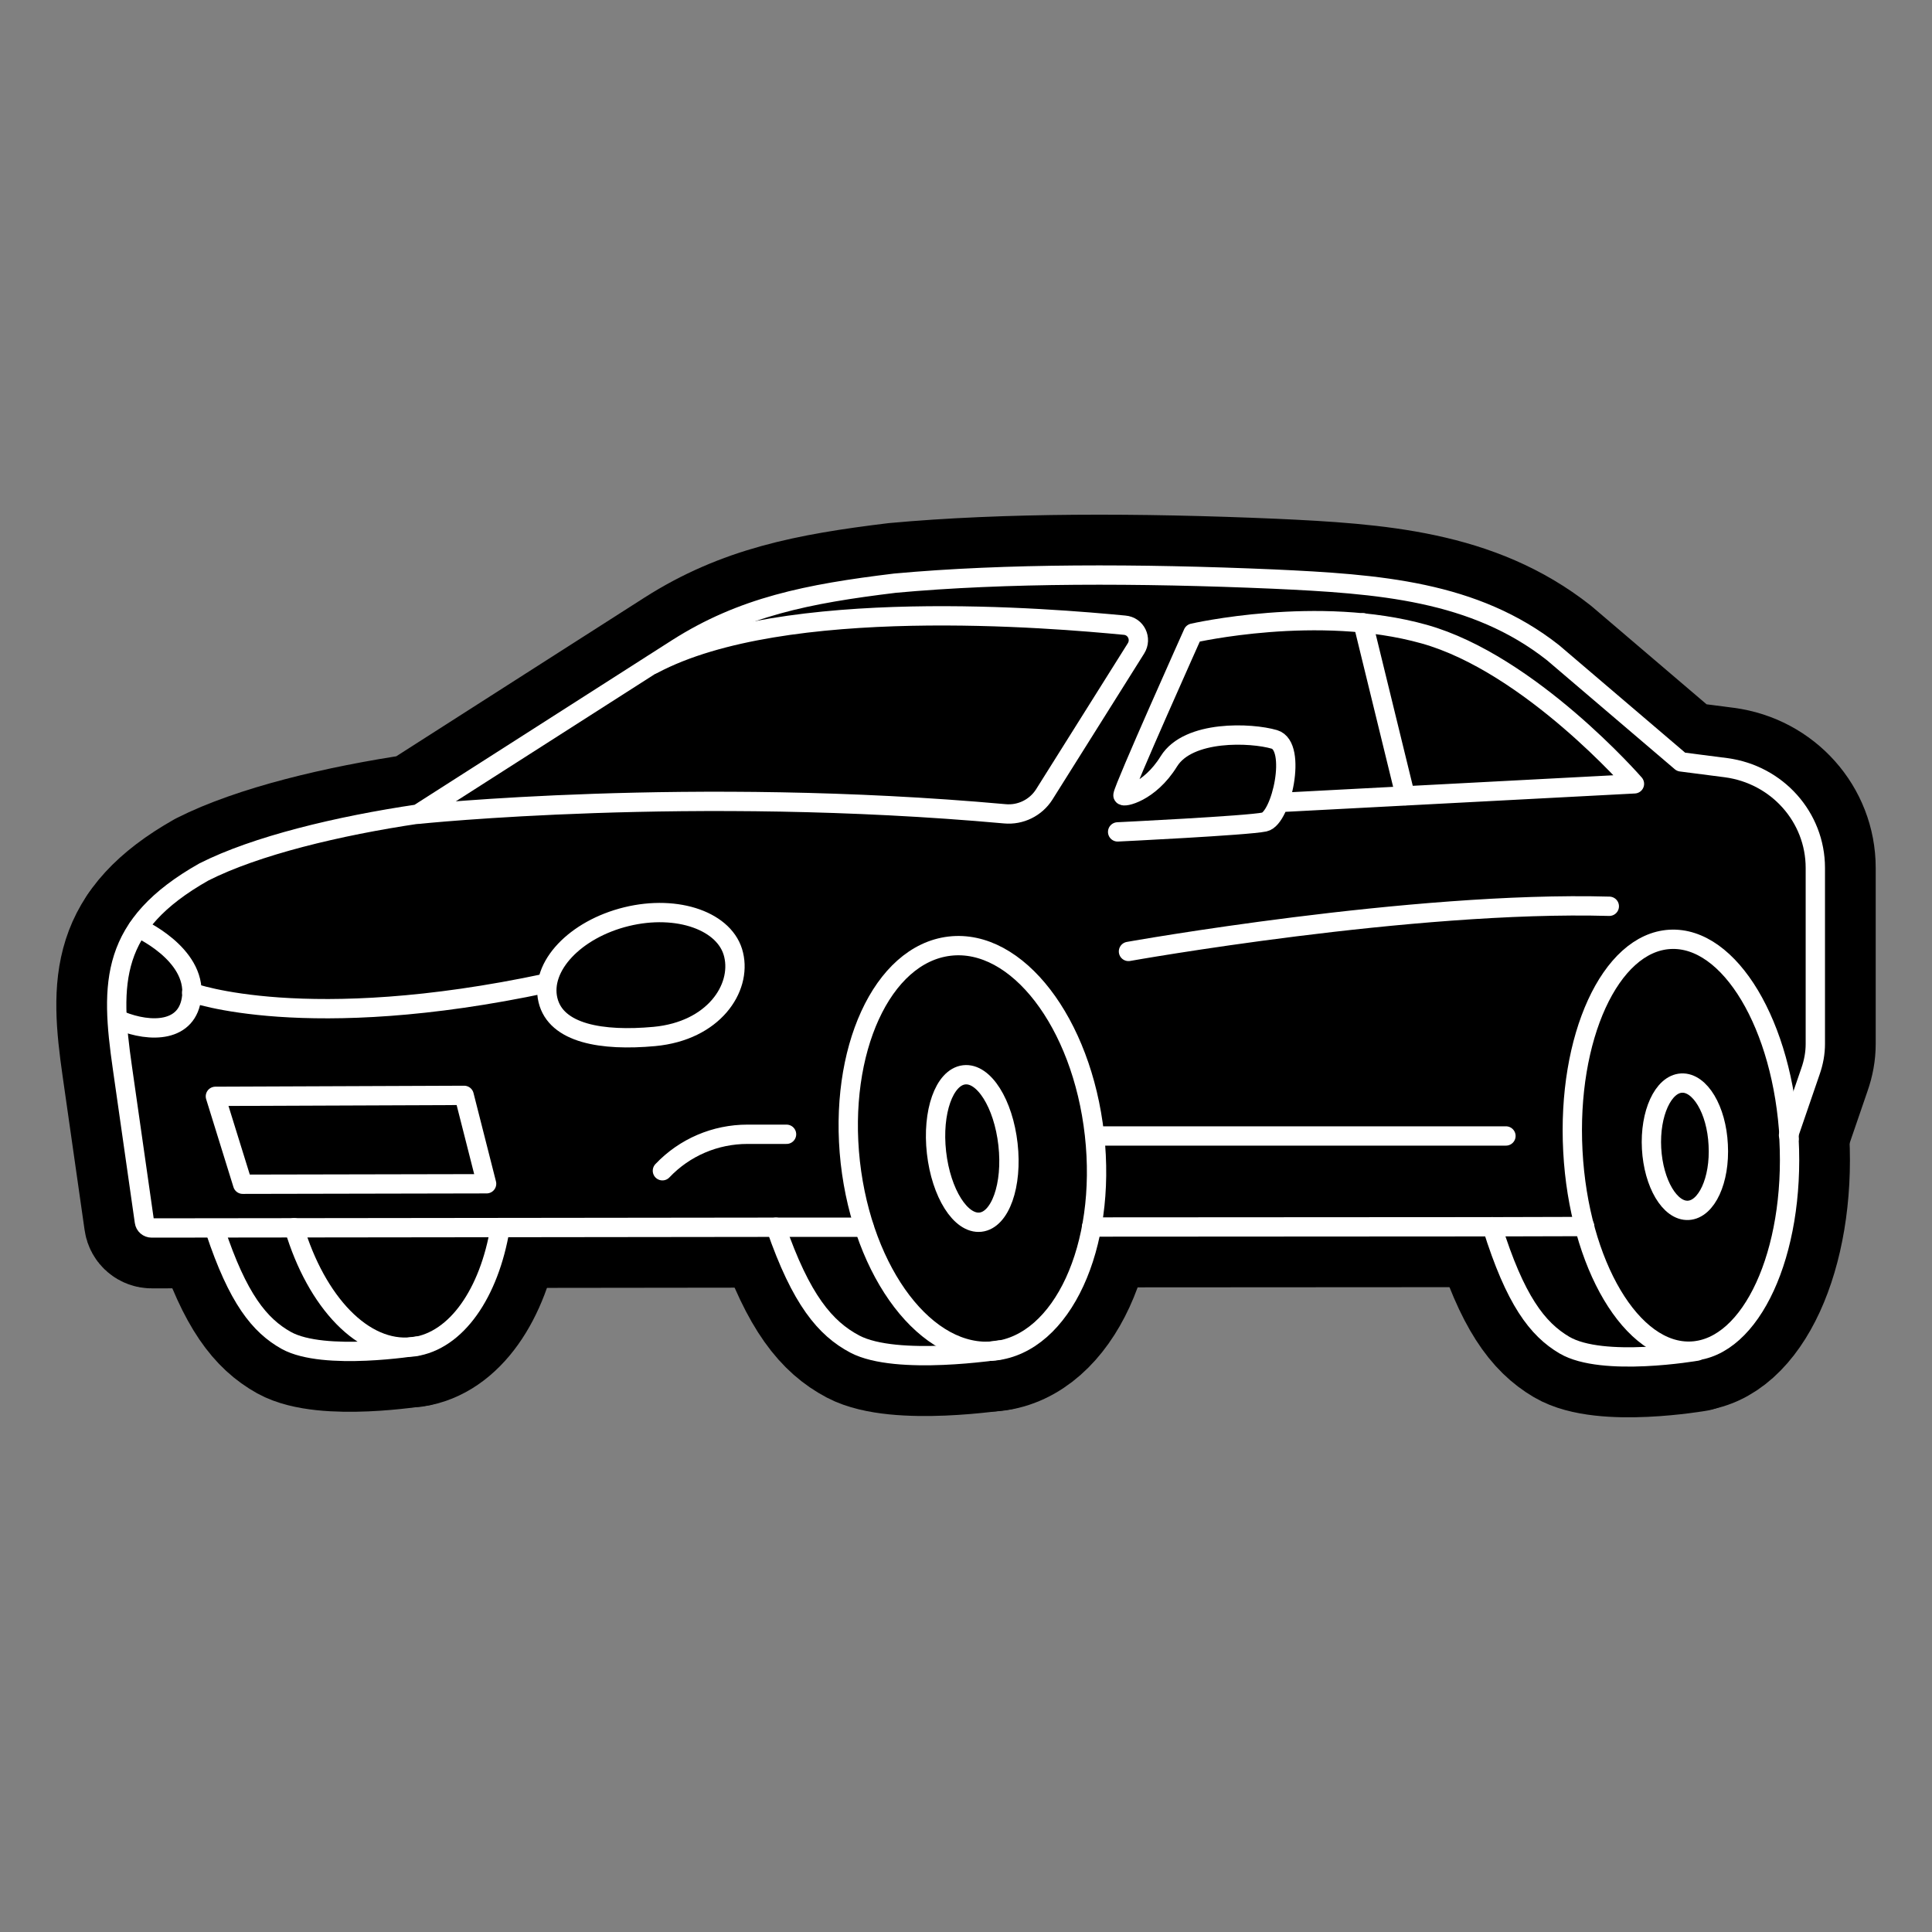 <svg width="80" height="80" viewBox="0 0 80 80" fill="none" xmlns="http://www.w3.org/2000/svg">
<rect x="0" y="0" width="80" height="80" fill="#808080" stroke="none"/>
<path d="M65.109 45.357H59.089V50.117H65.109V45.357Z" fill="#052E42" style="fill:#052E42;fill:color(display-p3 0.02 0.18 0.259);fill-opacity:1;"/>
<path d="M45.199 50.808L61.789 50.798L65.619 50.788" stroke="#052E42" style="stroke:#052E42;stroke:color(display-p3 0.02 0.18 0.259);stroke-opacity:1;" stroke-linecap="round" stroke-linejoin="round"/>
<path d="M35.779 50.818H31.489L6.279 50.848C6.129 50.848 5.999 50.738 5.979 50.588L5.069 44.218C4.559 40.678 4.549 38.308 8.439 36.108C10.589 35.018 13.999 34.198 17.309 33.708L28.039 26.848C30.739 25.128 33.429 24.588 37.059 24.148C41.629 23.728 47.159 23.738 52.729 23.978C57.079 24.178 61.049 24.458 64.309 27.028L69.609 31.548L71.469 31.788C73.589 32.068 75.169 33.838 75.169 35.938V43.228C75.169 43.608 75.099 43.988 74.969 44.358L74.059 47.008" stroke="#052E42" style="stroke:#052E42;stroke:color(display-p3 0.02 0.18 0.259);stroke-opacity:1;" stroke-linecap="round" stroke-linejoin="round"/>
<path d="M45.319 46.978C45.839 51.618 43.989 55.628 41.189 55.938C38.389 56.248 35.729 52.748 35.209 48.128C34.699 43.508 36.529 39.508 39.319 39.178C42.109 38.848 44.799 42.338 45.319 46.978Z" stroke="#052E42" style="stroke:#052E42;stroke:color(display-p3 0.02 0.18 0.259);stroke-opacity:1;" stroke-linecap="round" stroke-linejoin="round"/>
<path d="M41.739 47.387C41.929 49.077 41.419 50.517 40.599 50.607C39.779 50.697 38.969 49.407 38.779 47.727C38.589 46.047 39.099 44.607 39.919 44.507C40.739 44.407 41.549 45.697 41.739 47.387Z" stroke="#052E42" style="stroke:#052E42;stroke:color(display-p3 0.02 0.18 0.259);stroke-opacity:1;" stroke-linecap="round" stroke-linejoin="round"/>
<path d="M32.129 50.817C33.169 53.817 34.169 55.007 35.399 55.657C37.129 56.567 41.399 55.897 41.399 55.897" stroke="#052E42" style="stroke:#052E42;stroke:color(display-p3 0.02 0.18 0.259);stroke-opacity:1;" stroke-linecap="round" stroke-linejoin="round"/>
<path d="M12.179 50.838C13.099 53.918 15.049 55.998 17.079 55.768C17.109 55.768 17.119 55.768 17.139 55.768C18.909 55.518 20.259 53.538 20.709 50.848" stroke="#052E42" style="stroke:#052E42;stroke:color(display-p3 0.02 0.18 0.259);stroke-opacity:1;" stroke-linecap="round" stroke-linejoin="round"/>
<path d="M8.909 50.947C9.849 53.777 10.749 54.887 11.859 55.507C13.419 56.367 17.269 55.737 17.269 55.737" stroke="#052E42" style="stroke:#052E42;stroke:color(display-p3 0.02 0.18 0.259);stroke-opacity:1;" stroke-linecap="round" stroke-linejoin="round"/>
<path d="M61.789 50.798C62.739 53.838 63.659 55.038 64.779 55.698C66.359 56.628 70.259 55.948 70.259 55.948" stroke="#052E42" style="stroke:#052E42;stroke:color(display-p3 0.02 0.18 0.259);stroke-opacity:1;" stroke-linecap="round" stroke-linejoin="round"/>
<path d="M74.079 47.167C74.329 51.887 72.519 55.817 70.049 55.947C67.579 56.077 65.379 52.367 65.129 47.667C64.879 42.967 66.679 39.037 69.149 38.897C71.619 38.757 73.839 42.457 74.089 47.177L74.079 47.167Z" stroke="#052E42" style="stroke:#052E42;stroke:color(display-p3 0.02 0.18 0.259);stroke-opacity:1;" stroke-linecap="round" stroke-linejoin="round"/>
<path d="M71.148 47.408C71.228 48.868 70.668 50.078 69.909 50.118C69.148 50.158 68.469 49.008 68.388 47.558C68.308 46.108 68.868 44.888 69.629 44.848C70.388 44.808 71.079 45.948 71.148 47.408Z" stroke="#052E42" style="stroke:#052E42;stroke:color(display-p3 0.02 0.18 0.259);stroke-opacity:1;" stroke-linecap="round" stroke-linejoin="round"/>
<path d="M30.379 39.538C30.709 40.928 29.549 42.688 27.099 42.918C24.929 43.118 23.019 42.798 22.689 41.408C22.359 40.018 23.819 38.478 25.939 37.958C28.059 37.438 30.059 38.148 30.379 39.538Z" stroke="#052E42" style="stroke:#052E42;stroke:color(display-p3 0.02 0.18 0.259);stroke-opacity:1;" stroke-linecap="round" stroke-linejoin="round"/>
<path d="M5.719 38.418C5.719 38.418 8.119 39.478 7.939 41.258C7.789 42.758 6.229 42.768 4.999 42.268" stroke="#052E42" style="stroke:#052E42;stroke:color(display-p3 0.02 0.18 0.259);stroke-opacity:1;" stroke-linecap="round" stroke-linejoin="round"/>
<path d="M7.938 41.098C7.938 41.098 12.649 42.838 22.639 40.708" stroke="#052E42" style="stroke:#052E42;stroke:color(display-p3 0.02 0.18 0.259);stroke-opacity:1;" stroke-linecap="round" stroke-linejoin="round"/>
<path d="M8.919 45.397L10.049 49.037L20.149 49.017L19.219 45.357L8.919 45.397Z" stroke="#052E42" style="stroke:#052E42;stroke:color(display-p3 0.02 0.18 0.259);stroke-opacity:1;" stroke-linecap="round" stroke-linejoin="round"/>
<path d="M17.309 33.718C17.309 33.718 28.649 32.528 41.609 33.698C42.259 33.758 42.889 33.448 43.239 32.898L47.039 26.848C47.289 26.448 47.039 25.928 46.569 25.888C43.629 25.608 32.459 24.628 27.039 27.508" stroke="#052E42" style="stroke:#052E42;stroke:color(display-p3 0.02 0.18 0.259);stroke-opacity:1;" stroke-linecap="round" stroke-linejoin="round"/>
<path d="M46.279 34.447C46.279 34.447 51.659 34.187 52.359 34.037C53.059 33.887 53.719 30.897 52.769 30.617C51.819 30.337 49.209 30.217 48.399 31.527C47.589 32.837 46.479 33.037 46.499 32.927C46.539 32.597 49.399 26.217 49.399 26.217C49.399 26.217 54.579 25.027 58.969 26.257C63.359 27.487 67.679 32.457 67.679 32.457L53.209 33.217" stroke="#052E42" style="stroke:#052E42;stroke:color(display-p3 0.02 0.18 0.259);stroke-opacity:1;" stroke-linecap="round" stroke-linejoin="round"/>
<path d="M56.438 25.788L58.188 32.948" stroke="#052E42" style="stroke:#052E42;stroke:color(display-p3 0.02 0.18 0.259);stroke-opacity:1;" stroke-linecap="round" stroke-linejoin="round"/>
<path d="M46.728 39.397C46.728 39.397 58.489 37.297 66.638 37.527" stroke="#052E42" style="stroke:#052E42;stroke:color(display-p3 0.02 0.18 0.259);stroke-opacity:1;" stroke-linecap="round" stroke-linejoin="round"/>
<path d="M27.429 48.478C28.349 47.508 29.619 46.968 30.949 46.968H32.569" stroke="#052E42" style="stroke:#052E42;stroke:color(display-p3 0.02 0.18 0.259);stroke-opacity:1;" stroke-linecap="round" stroke-linejoin="round"/>
<path d="M45.688 47.038H62.358" stroke="#052E42" style="stroke:#052E42;stroke:color(display-p3 0.02 0.18 0.259);stroke-opacity:1;" stroke-linecap="round" stroke-linejoin="round"/>
<path d="M45.199 50.808L61.789 50.798L65.619 50.788" fill="#052E42" style="fill:#052E42;fill:color(display-p3 0.02 0.18 0.259);fill-opacity:1;"/>
<path d="M35.779 50.818H31.489L6.279 50.848C6.129 50.848 5.999 50.738 5.979 50.588L5.069 44.218C4.559 40.678 4.549 38.308 8.439 36.108C10.589 35.018 13.999 34.198 17.309 33.708L28.039 26.848C30.739 25.128 33.429 24.588 37.059 24.148C41.629 23.728 47.159 23.738 52.729 23.978C57.079 24.178 61.049 24.458 64.309 27.028L69.609 31.548L71.469 31.788C73.589 32.068 75.169 33.838 75.169 35.938V43.228C75.169 43.608 75.099 43.988 74.969 44.358L74.059 47.008" fill="#052E42" style="fill:#052E42;fill:color(display-p3 0.02 0.18 0.259);fill-opacity:1;"/>
<path d="M45.319 46.978C45.839 51.618 43.989 55.628 41.189 55.938C38.389 56.248 35.729 52.748 35.209 48.128C34.699 43.508 36.529 39.508 39.319 39.178C42.109 38.848 44.799 42.338 45.319 46.978Z" fill="#052E42" style="fill:#052E42;fill:color(display-p3 0.02 0.18 0.259);fill-opacity:1;"/>
<path d="M41.739 47.387C41.929 49.077 41.419 50.517 40.599 50.607C39.779 50.697 38.969 49.407 38.779 47.727C38.589 46.047 39.099 44.607 39.919 44.507C40.739 44.407 41.549 45.697 41.739 47.387Z" fill="#052E42" style="fill:#052E42;fill:color(display-p3 0.02 0.18 0.259);fill-opacity:1;"/>
<path d="M32.129 50.817C33.169 53.817 34.169 55.007 35.399 55.657C37.129 56.567 41.399 55.897 41.399 55.897" fill="#052E42" style="fill:#052E42;fill:color(display-p3 0.02 0.18 0.259);fill-opacity:1;"/>
<path d="M12.179 50.838C13.099 53.918 15.049 55.998 17.079 55.768C17.109 55.768 17.119 55.768 17.139 55.768C18.909 55.518 20.259 53.538 20.709 50.848" fill="#052E42" style="fill:#052E42;fill:color(display-p3 0.02 0.18 0.259);fill-opacity:1;"/>
<path d="M8.909 50.947C9.849 53.777 10.749 54.887 11.859 55.507C13.419 56.367 17.269 55.737 17.269 55.737" fill="#052E42" style="fill:#052E42;fill:color(display-p3 0.02 0.18 0.259);fill-opacity:1;"/>
<path d="M61.789 50.798C62.739 53.838 63.659 55.038 64.779 55.698C66.359 56.628 70.259 55.948 70.259 55.948" fill="#052E42" style="fill:#052E42;fill:color(display-p3 0.02 0.18 0.259);fill-opacity:1;"/>
<path d="M74.079 47.167C74.329 51.887 72.519 55.817 70.049 55.947C67.579 56.077 65.379 52.367 65.129 47.667C64.879 42.967 66.679 39.037 69.149 38.897C71.619 38.757 73.839 42.457 74.089 47.177L74.079 47.167Z" fill="#052E42" style="fill:#052E42;fill:color(display-p3 0.02 0.18 0.259);fill-opacity:1;"/>
<path d="M71.148 47.408C71.228 48.868 70.668 50.078 69.909 50.118C69.148 50.158 68.469 49.008 68.388 47.558C68.308 46.108 68.868 44.888 69.629 44.848C70.388 44.808 71.079 45.948 71.148 47.408Z" fill="#052E42" style="fill:#052E42;fill:color(display-p3 0.02 0.18 0.259);fill-opacity:1;"/>
<path d="M30.379 39.538C30.709 40.928 29.549 42.688 27.099 42.918C24.929 43.118 23.019 42.798 22.689 41.408C22.359 40.018 23.819 38.478 25.939 37.958C28.059 37.438 30.059 38.148 30.379 39.538Z" fill="#052E42" style="fill:#052E42;fill:color(display-p3 0.02 0.18 0.259);fill-opacity:1;"/>
<path d="M5.719 38.418C5.719 38.418 8.119 39.478 7.939 41.258C7.789 42.758 6.229 42.768 4.999 42.268" fill="#052E42" style="fill:#052E42;fill:color(display-p3 0.02 0.18 0.259);fill-opacity:1;"/>
<path d="M7.938 41.098C7.938 41.098 12.649 42.838 22.639 40.708Z" fill="#052E42" style="fill:#052E42;fill:color(display-p3 0.02 0.18 0.259);fill-opacity:1;"/>
<path d="M8.919 45.397L10.049 49.037L20.149 49.017L19.219 45.357L8.919 45.397Z" fill="#052E42" style="fill:#052E42;fill:color(display-p3 0.02 0.18 0.259);fill-opacity:1;"/>
<path d="M17.309 33.718C17.309 33.718 28.649 32.528 41.609 33.698C42.259 33.758 42.889 33.448 43.239 32.898L47.039 26.848C47.289 26.448 47.039 25.928 46.569 25.888C43.629 25.608 32.459 24.628 27.039 27.508" fill="#052E42" style="fill:#052E42;fill:color(display-p3 0.02 0.18 0.259);fill-opacity:1;"/>
<path d="M46.279 34.447C46.279 34.447 51.659 34.187 52.359 34.037C53.059 33.887 53.719 30.897 52.769 30.617C51.819 30.337 49.209 30.217 48.399 31.527C47.589 32.837 46.479 33.037 46.499 32.927C46.539 32.597 49.399 26.217 49.399 26.217C49.399 26.217 54.579 25.027 58.969 26.257C63.359 27.487 67.679 32.457 67.679 32.457L53.209 33.217" fill="#052E42" style="fill:#052E42;fill:color(display-p3 0.02 0.18 0.259);fill-opacity:1;"/>
<path d="M46.728 39.397C46.728 39.397 58.489 37.297 66.638 37.527Z" fill="#052E42" style="fill:#052E42;fill:color(display-p3 0.02 0.18 0.259);fill-opacity:1;"/>
<path d="M27.429 48.478C28.349 47.508 29.619 46.968 30.949 46.968H32.569" fill="#052E42" style="fill:#052E42;fill:color(display-p3 0.02 0.18 0.259);fill-opacity:1;"/>
<path d="M45.199 50.808L61.789 50.798L65.619 50.788" stroke="#052E42" style="stroke:#052E42;stroke:color(display-p3 0.02 0.18 0.259);stroke-opacity:1;" stroke-width="5" stroke-linecap="round" stroke-linejoin="round"/>
<path d="M35.779 50.818H31.489L6.279 50.848C6.129 50.848 5.999 50.738 5.979 50.588L5.069 44.218C4.559 40.678 4.549 38.308 8.439 36.108C10.589 35.018 13.999 34.198 17.309 33.708L28.039 26.848C30.739 25.128 33.429 24.588 37.059 24.148C41.629 23.728 47.159 23.738 52.729 23.978C57.079 24.178 61.049 24.458 64.309 27.028L69.609 31.548L71.469 31.788C73.589 32.068 75.169 33.838 75.169 35.938V43.228C75.169 43.608 75.099 43.988 74.969 44.358L74.059 47.008" stroke="#052E42" style="stroke:#052E42;stroke:color(display-p3 0.02 0.18 0.259);stroke-opacity:1;" stroke-width="5" stroke-linecap="round" stroke-linejoin="round"/>
<path d="M45.319 46.978C45.839 51.618 43.989 55.628 41.189 55.938C38.389 56.248 35.729 52.748 35.209 48.128C34.699 43.508 36.529 39.508 39.319 39.178C42.109 38.848 44.799 42.338 45.319 46.978Z" stroke="#052E42" style="stroke:#052E42;stroke:color(display-p3 0.02 0.18 0.259);stroke-opacity:1;" stroke-width="5" stroke-linecap="round" stroke-linejoin="round"/>
<path d="M41.739 47.387C41.929 49.077 41.419 50.517 40.599 50.607C39.779 50.697 38.969 49.407 38.779 47.727C38.589 46.047 39.099 44.607 39.919 44.507C40.739 44.407 41.549 45.697 41.739 47.387Z" stroke="#052E42" style="stroke:#052E42;stroke:color(display-p3 0.02 0.18 0.259);stroke-opacity:1;" stroke-width="5" stroke-linecap="round" stroke-linejoin="round"/>
<path d="M32.129 50.817C33.169 53.817 34.169 55.007 35.399 55.657C37.129 56.567 41.399 55.897 41.399 55.897" stroke="#052E42" style="stroke:#052E42;stroke:color(display-p3 0.02 0.18 0.259);stroke-opacity:1;" stroke-width="5" stroke-linecap="round" stroke-linejoin="round"/>
<path d="M12.179 50.838C13.099 53.918 15.049 55.998 17.079 55.768C17.109 55.768 17.119 55.768 17.139 55.768C18.909 55.518 20.259 53.538 20.709 50.848" stroke="#052E42" style="stroke:#052E42;stroke:color(display-p3 0.02 0.18 0.259);stroke-opacity:1;" stroke-width="5" stroke-linecap="round" stroke-linejoin="round"/>
<path d="M8.909 50.947C9.849 53.777 10.749 54.887 11.859 55.507C13.419 56.367 17.269 55.737 17.269 55.737" stroke="#052E42" style="stroke:#052E42;stroke:color(display-p3 0.02 0.18 0.259);stroke-opacity:1;" stroke-width="5" stroke-linecap="round" stroke-linejoin="round"/>
<path d="M61.789 50.798C62.739 53.838 63.659 55.038 64.779 55.698C66.359 56.628 70.259 55.948 70.259 55.948" stroke="#052E42" style="stroke:#052E42;stroke:color(display-p3 0.02 0.18 0.259);stroke-opacity:1;" stroke-width="5" stroke-linecap="round" stroke-linejoin="round"/>
<path d="M74.079 47.167C74.329 51.887 72.519 55.817 70.049 55.947C67.579 56.077 65.379 52.367 65.129 47.667C64.879 42.967 66.679 39.037 69.149 38.897C71.619 38.757 73.839 42.457 74.089 47.177L74.079 47.167Z" stroke="#052E42" style="stroke:#052E42;stroke:color(display-p3 0.02 0.18 0.259);stroke-opacity:1;" stroke-width="5" stroke-linecap="round" stroke-linejoin="round"/>
<path d="M71.148 47.408C71.228 48.868 70.668 50.078 69.909 50.118C69.148 50.158 68.469 49.008 68.388 47.558C68.308 46.108 68.868 44.888 69.629 44.848C70.388 44.808 71.079 45.948 71.148 47.408Z" stroke="#052E42" style="stroke:#052E42;stroke:color(display-p3 0.02 0.18 0.259);stroke-opacity:1;" stroke-width="5" stroke-linecap="round" stroke-linejoin="round"/>
<path d="M30.379 39.538C30.709 40.928 29.549 42.688 27.099 42.918C24.929 43.118 23.019 42.798 22.689 41.408C22.359 40.018 23.819 38.478 25.939 37.958C28.059 37.438 30.059 38.148 30.379 39.538Z" stroke="#052E42" style="stroke:#052E42;stroke:color(display-p3 0.02 0.18 0.259);stroke-opacity:1;" stroke-width="5" stroke-linecap="round" stroke-linejoin="round"/>
<path d="M5.719 38.418C5.719 38.418 8.119 39.478 7.939 41.258C7.789 42.758 6.229 42.768 4.999 42.268" stroke="#052E42" style="stroke:#052E42;stroke:color(display-p3 0.02 0.18 0.259);stroke-opacity:1;" stroke-width="5" stroke-linecap="round" stroke-linejoin="round"/>
<path d="M7.938 41.098C7.938 41.098 12.649 42.838 22.639 40.708" stroke="#052E42" style="stroke:#052E42;stroke:color(display-p3 0.02 0.18 0.259);stroke-opacity:1;" stroke-width="5" stroke-linecap="round" stroke-linejoin="round"/>
<path d="M8.919 45.397L10.049 49.037L20.149 49.017L19.219 45.357L8.919 45.397Z" stroke="#052E42" style="stroke:#052E42;stroke:color(display-p3 0.02 0.18 0.259);stroke-opacity:1;" stroke-width="5" stroke-linecap="round" stroke-linejoin="round"/>
<path d="M17.309 33.718C17.309 33.718 28.649 32.528 41.609 33.698C42.259 33.758 42.889 33.448 43.239 32.898L47.039 26.848C47.289 26.448 47.039 25.928 46.569 25.888C43.629 25.608 32.459 24.628 27.039 27.508" stroke="#052E42" style="stroke:#052E42;stroke:color(display-p3 0.02 0.18 0.259);stroke-opacity:1;" stroke-width="5" stroke-linecap="round" stroke-linejoin="round"/>
<path d="M46.279 34.447C46.279 34.447 51.659 34.187 52.359 34.037C53.059 33.887 53.719 30.897 52.769 30.617C51.819 30.337 49.209 30.217 48.399 31.527C47.589 32.837 46.479 33.037 46.499 32.927C46.539 32.597 49.399 26.217 49.399 26.217C49.399 26.217 54.579 25.027 58.969 26.257C63.359 27.487 67.679 32.457 67.679 32.457L53.209 33.217" stroke="#052E42" style="stroke:#052E42;stroke:color(display-p3 0.02 0.18 0.259);stroke-opacity:1;" stroke-width="5" stroke-linecap="round" stroke-linejoin="round"/>
<path d="M56.438 25.788L58.188 32.948" stroke="#052E42" style="stroke:#052E42;stroke:color(display-p3 0.02 0.18 0.259);stroke-opacity:1;" stroke-width="5" stroke-linecap="round" stroke-linejoin="round"/>
<path d="M46.728 39.397C46.728 39.397 58.489 37.297 66.638 37.527" stroke="#052E42" style="stroke:#052E42;stroke:color(display-p3 0.02 0.18 0.259);stroke-opacity:1;" stroke-width="5" stroke-linecap="round" stroke-linejoin="round"/>
<path d="M27.429 48.478C28.349 47.508 29.619 46.968 30.949 46.968H32.569" stroke="#052E42" style="stroke:#052E42;stroke:color(display-p3 0.02 0.18 0.259);stroke-opacity:1;" stroke-width="5" stroke-linecap="round" stroke-linejoin="round"/>
<path d="M45.688 47.038H62.358" stroke="#052E42" style="stroke:#052E42;stroke:color(display-p3 0.02 0.18 0.259);stroke-opacity:1;" stroke-width="5" stroke-linecap="round" stroke-linejoin="round"/>
<path d="M45.199 50.808L61.789 50.798L65.619 50.788" stroke="white" style="stroke:white;stroke-opacity:1;" stroke-width="0.8" stroke-linecap="round" stroke-linejoin="round"/>
<path d="M35.779 50.818H31.489L6.279 50.848C6.129 50.848 5.999 50.738 5.979 50.588L5.069 44.218C4.559 40.678 4.549 38.308 8.439 36.108C10.589 35.018 13.999 34.198 17.309 33.708L28.039 26.848C30.739 25.128 33.429 24.588 37.059 24.148C41.629 23.728 47.159 23.738 52.729 23.978C57.079 24.178 61.049 24.458 64.309 27.028L69.609 31.548L71.469 31.788C73.589 32.068 75.169 33.838 75.169 35.938V43.228C75.169 43.608 75.099 43.988 74.969 44.358L74.059 47.008" stroke="white" style="stroke:white;stroke-opacity:1;" stroke-width="0.8" stroke-linecap="round" stroke-linejoin="round"/>
<path d="M45.319 46.978C45.839 51.618 43.989 55.628 41.189 55.938C38.389 56.248 35.729 52.748 35.209 48.128C34.699 43.508 36.529 39.508 39.319 39.178C42.109 38.848 44.799 42.338 45.319 46.978Z" stroke="white" style="stroke:white;stroke-opacity:1;" stroke-width="0.8" stroke-linecap="round" stroke-linejoin="round"/>
<path d="M41.739 47.387C41.929 49.077 41.419 50.517 40.599 50.607C39.779 50.697 38.969 49.407 38.779 47.727C38.589 46.047 39.099 44.607 39.919 44.507C40.739 44.407 41.549 45.697 41.739 47.387Z" stroke="white" style="stroke:white;stroke-opacity:1;" stroke-width="0.8" stroke-linecap="round" stroke-linejoin="round"/>
<path d="M32.129 50.817C33.169 53.817 34.169 55.007 35.399 55.657C37.129 56.567 41.399 55.897 41.399 55.897" stroke="white" style="stroke:white;stroke-opacity:1;" stroke-width="0.8" stroke-linecap="round" stroke-linejoin="round"/>
<path d="M12.179 50.838C13.099 53.918 15.049 55.998 17.079 55.768C17.109 55.768 17.119 55.768 17.139 55.768C18.909 55.518 20.259 53.538 20.709 50.848" stroke="white" style="stroke:white;stroke-opacity:1;" stroke-width="0.8" stroke-linecap="round" stroke-linejoin="round"/>
<path d="M8.909 50.947C9.849 53.777 10.749 54.887 11.859 55.507C13.419 56.367 17.269 55.737 17.269 55.737" stroke="white" style="stroke:white;stroke-opacity:1;" stroke-width="0.8" stroke-linecap="round" stroke-linejoin="round"/>
<path d="M61.789 50.798C62.739 53.838 63.659 55.038 64.779 55.698C66.359 56.628 70.259 55.948 70.259 55.948" stroke="white" style="stroke:white;stroke-opacity:1;" stroke-width="0.8" stroke-linecap="round" stroke-linejoin="round"/>
<path d="M74.079 47.167C74.329 51.887 72.519 55.817 70.049 55.947C67.579 56.077 65.379 52.367 65.129 47.667C64.879 42.967 66.679 39.037 69.149 38.897C71.619 38.757 73.839 42.457 74.089 47.177L74.079 47.167Z" stroke="white" style="stroke:white;stroke-opacity:1;" stroke-width="0.8" stroke-linecap="round" stroke-linejoin="round"/>
<path d="M71.148 47.408C71.228 48.868 70.668 50.078 69.909 50.118C69.148 50.158 68.469 49.008 68.388 47.558C68.308 46.108 68.868 44.888 69.629 44.848C70.388 44.808 71.079 45.948 71.148 47.408Z" stroke="white" style="stroke:white;stroke-opacity:1;" stroke-width="0.8" stroke-linecap="round" stroke-linejoin="round"/>
<path d="M30.379 39.538C30.709 40.928 29.549 42.688 27.099 42.918C24.929 43.118 23.019 42.798 22.689 41.408C22.359 40.018 23.819 38.478 25.939 37.958C28.059 37.438 30.059 38.148 30.379 39.538Z" stroke="white" style="stroke:white;stroke-opacity:1;" stroke-width="0.8" stroke-linecap="round" stroke-linejoin="round"/>
<path d="M5.719 38.418C5.719 38.418 8.119 39.478 7.939 41.258C7.789 42.758 6.229 42.768 4.999 42.268" stroke="white" style="stroke:white;stroke-opacity:1;" stroke-width="0.8" stroke-linecap="round" stroke-linejoin="round"/>
<path d="M7.938 41.098C7.938 41.098 12.649 42.838 22.639 40.708" stroke="white" style="stroke:white;stroke-opacity:1;" stroke-width="0.8" stroke-linecap="round" stroke-linejoin="round"/>
<path d="M8.919 45.397L10.049 49.037L20.149 49.017L19.219 45.357L8.919 45.397Z" stroke="white" style="stroke:white;stroke-opacity:1;" stroke-width="0.8" stroke-linecap="round" stroke-linejoin="round"/>
<path d="M17.309 33.718C17.309 33.718 28.649 32.528 41.609 33.698C42.259 33.758 42.889 33.448 43.239 32.898L47.039 26.848C47.289 26.448 47.039 25.928 46.569 25.888C43.629 25.608 32.459 24.628 27.039 27.508" stroke="white" style="stroke:white;stroke-opacity:1;" stroke-width="0.8" stroke-linecap="round" stroke-linejoin="round"/>
<path d="M46.279 34.447C46.279 34.447 51.659 34.187 52.359 34.037C53.059 33.887 53.719 30.897 52.769 30.617C51.819 30.337 49.209 30.217 48.399 31.527C47.589 32.837 46.479 33.037 46.499 32.927C46.539 32.597 49.399 26.217 49.399 26.217C49.399 26.217 54.579 25.027 58.969 26.257C63.359 27.487 67.679 32.457 67.679 32.457L53.209 33.217" stroke="white" style="stroke:white;stroke-opacity:1;" stroke-width="0.8" stroke-linecap="round" stroke-linejoin="round"/>
<path d="M56.438 25.788L58.188 32.948" stroke="white" style="stroke:white;stroke-opacity:1;" stroke-width="0.8" stroke-linecap="round" stroke-linejoin="round"/>
<path d="M46.728 39.397C46.728 39.397 58.489 37.297 66.638 37.527" stroke="white" style="stroke:white;stroke-opacity:1;" stroke-width="0.8" stroke-linecap="round" stroke-linejoin="round"/>
<path d="M27.429 48.478C28.349 47.508 29.619 46.968 30.949 46.968H32.569" stroke="white" style="stroke:white;stroke-opacity:1;" stroke-width="0.8" stroke-linecap="round" stroke-linejoin="round"/>
<path d="M45.688 47.038H62.358" stroke="white" style="stroke:white;stroke-opacity:1;" stroke-width="0.8" stroke-linecap="round" stroke-linejoin="round"/>
</svg>
